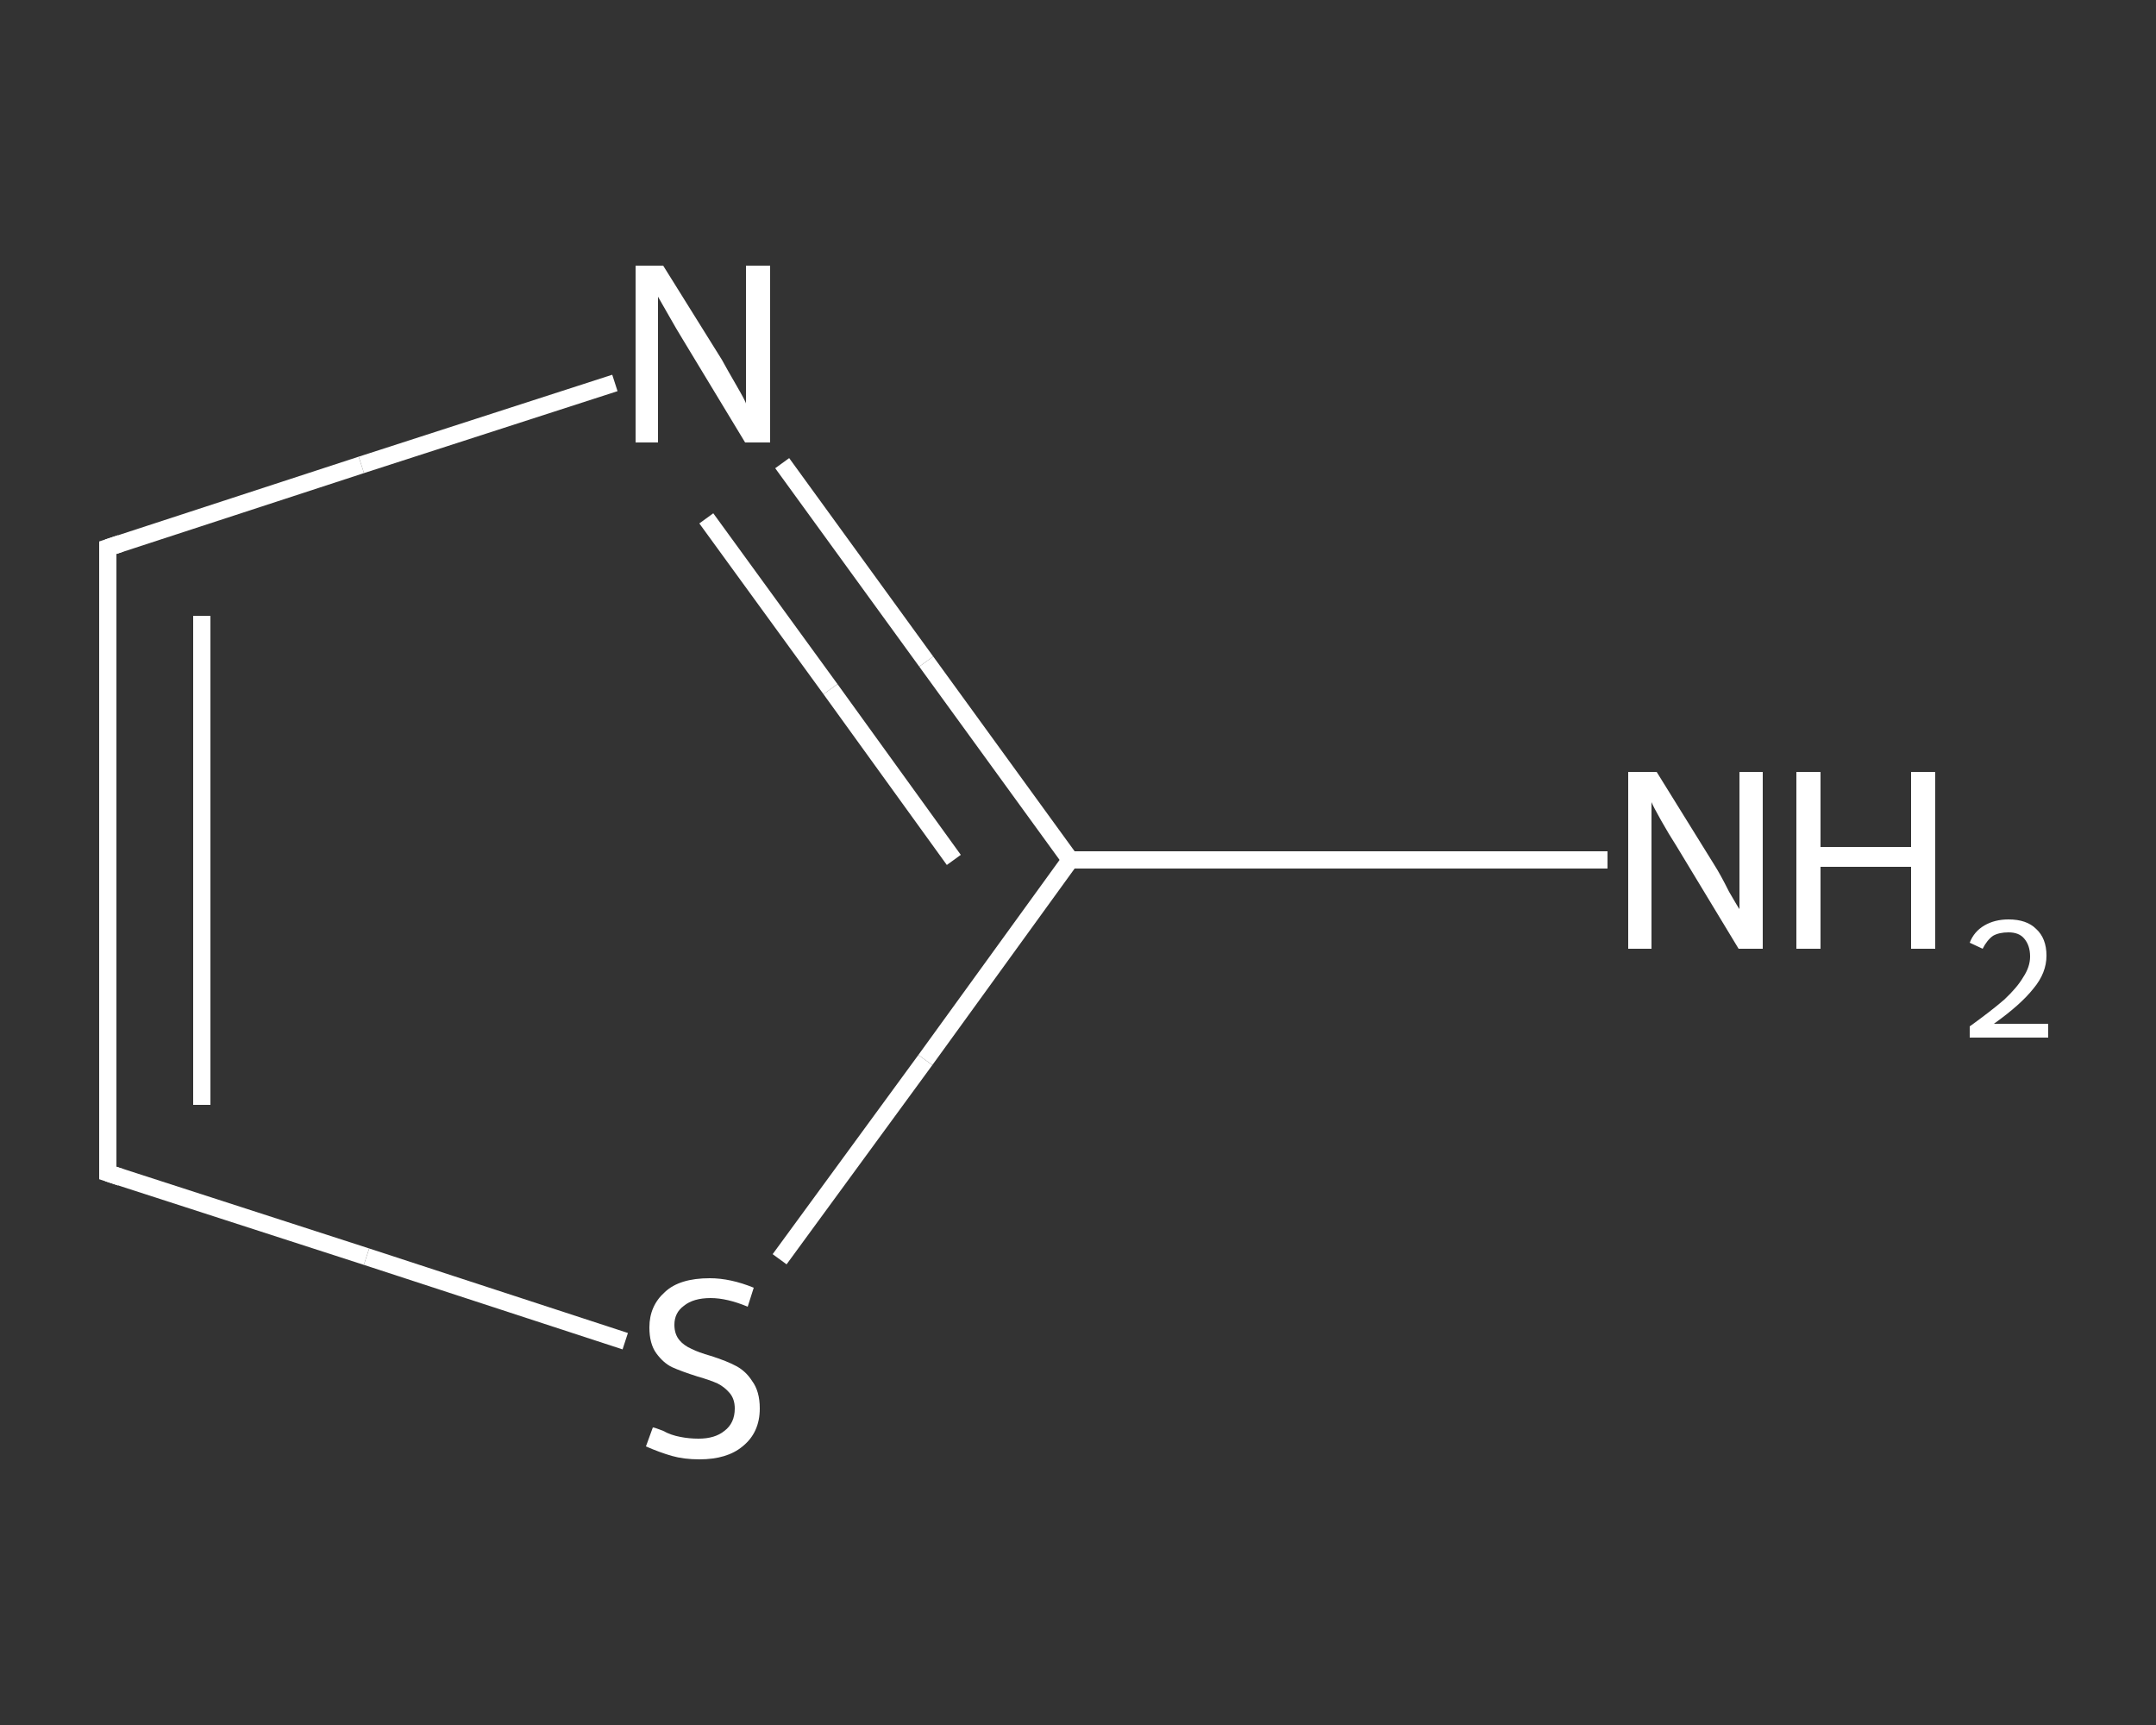 <?xml version='1.0' encoding='iso-8859-1'?>
<svg version='1.1' baseProfile='full'
              xmlns='http://www.w3.org/2000/svg'
                      xmlns:rdkit='http://www.rdkit.org/xml'
                      xmlns:xlink='http://www.w3.org/1999/xlink'
                  xml:space='preserve'
width='250px' height='200px' viewBox='0 0 250 200'>
<rect x="0" y="0" width="250" height="200" fill="#333333" stroke="none"/>
<!-- END OF HEADER -->
<rect style='opacity:1.0;fill:transparent;stroke:none' width='250.0' height='200.0' x='0.0' y='0.0'> </rect>
<path class='bond-0 atom-0 atom-1' d='M 186.4,99.7 L 155.3,99.7' style='fill:none;fill-rule:evenodd;stroke:#FFFFFF;stroke-width:2.0px;stroke-linecap:butt;stroke-linejoin:miter;stroke-opacity:1' />
<path class='bond-0 atom-0 atom-1' d='M 155.3,99.7 L 124.1,99.7' style='fill:none;fill-rule:evenodd;stroke:#FFFFFF;stroke-width:2.0px;stroke-linecap:butt;stroke-linejoin:miter;stroke-opacity:1' />
<path class='bond-1 atom-1 atom-2' d='M 124.1,99.7 L 107.4,76.7' style='fill:none;fill-rule:evenodd;stroke:#FFFFFF;stroke-width:2.0px;stroke-linecap:butt;stroke-linejoin:miter;stroke-opacity:1' />
<path class='bond-1 atom-1 atom-2' d='M 107.4,76.7 L 90.7,53.7' style='fill:none;fill-rule:evenodd;stroke:#FFFFFF;stroke-width:2.0px;stroke-linecap:butt;stroke-linejoin:miter;stroke-opacity:1' />
<path class='bond-1 atom-1 atom-2' d='M 110.6,99.7 L 96.3,79.9' style='fill:none;fill-rule:evenodd;stroke:#FFFFFF;stroke-width:2.0px;stroke-linecap:butt;stroke-linejoin:miter;stroke-opacity:1' />
<path class='bond-1 atom-1 atom-2' d='M 96.3,79.9 L 81.9,60.1' style='fill:none;fill-rule:evenodd;stroke:#FFFFFF;stroke-width:2.0px;stroke-linecap:butt;stroke-linejoin:miter;stroke-opacity:1' />
<path class='bond-2 atom-2 atom-3' d='M 71.3,44.4 L 41.9,53.9' style='fill:none;fill-rule:evenodd;stroke:#FFFFFF;stroke-width:2.0px;stroke-linecap:butt;stroke-linejoin:miter;stroke-opacity:1' />
<path class='bond-2 atom-2 atom-3' d='M 41.9,53.9 L 12.5,63.5' style='fill:none;fill-rule:evenodd;stroke:#FFFFFF;stroke-width:2.0px;stroke-linecap:butt;stroke-linejoin:miter;stroke-opacity:1' />
<path class='bond-3 atom-3 atom-4' d='M 12.5,63.5 L 12.5,136.0' style='fill:none;fill-rule:evenodd;stroke:#FFFFFF;stroke-width:2.0px;stroke-linecap:butt;stroke-linejoin:miter;stroke-opacity:1' />
<path class='bond-3 atom-3 atom-4' d='M 23.4,71.4 L 23.4,128.1' style='fill:none;fill-rule:evenodd;stroke:#FFFFFF;stroke-width:2.0px;stroke-linecap:butt;stroke-linejoin:miter;stroke-opacity:1' />
<path class='bond-4 atom-4 atom-5' d='M 12.5,136.0 L 42.5,145.7' style='fill:none;fill-rule:evenodd;stroke:#FFFFFF;stroke-width:2.0px;stroke-linecap:butt;stroke-linejoin:miter;stroke-opacity:1' />
<path class='bond-4 atom-4 atom-5' d='M 42.5,145.7 L 72.5,155.5' style='fill:none;fill-rule:evenodd;stroke:#FFFFFF;stroke-width:2.0px;stroke-linecap:butt;stroke-linejoin:miter;stroke-opacity:1' />
<path class='bond-5 atom-5 atom-1' d='M 90.4,146.0 L 107.3,122.9' style='fill:none;fill-rule:evenodd;stroke:#FFFFFF;stroke-width:2.0px;stroke-linecap:butt;stroke-linejoin:miter;stroke-opacity:1' />
<path class='bond-5 atom-5 atom-1' d='M 107.3,122.9 L 124.1,99.7' style='fill:none;fill-rule:evenodd;stroke:#FFFFFF;stroke-width:2.0px;stroke-linecap:butt;stroke-linejoin:miter;stroke-opacity:1' />
<path d='M 14.0,63.0 L 12.5,63.5 L 12.5,67.1' style='fill:none;stroke:#FFFFFF;stroke-width:2.0px;stroke-linecap:butt;stroke-linejoin:miter;stroke-opacity:1;' />
<path d='M 12.5,132.4 L 12.5,136.0 L 14.0,136.5' style='fill:none;stroke:#FFFFFF;stroke-width:2.0px;stroke-linecap:butt;stroke-linejoin:miter;stroke-opacity:1;' />
<path class='atom-0' d='M 192.1 89.5
L 198.8 100.3
Q 199.5 101.4, 200.5 103.4
Q 201.6 105.3, 201.7 105.4
L 201.7 89.5
L 204.4 89.5
L 204.4 110.0
L 201.6 110.0
L 194.4 98.1
Q 193.5 96.7, 192.6 95.1
Q 191.7 93.5, 191.5 93.0
L 191.5 110.0
L 188.8 110.0
L 188.8 89.5
L 192.1 89.5
' fill='#FFFFFF'/>
<path class='atom-0' d='M 208.3 89.5
L 211.1 89.5
L 211.1 98.2
L 221.6 98.2
L 221.6 89.5
L 224.4 89.5
L 224.4 110.0
L 221.6 110.0
L 221.6 100.5
L 211.1 100.5
L 211.1 110.0
L 208.3 110.0
L 208.3 89.5
' fill='#FFFFFF'/>
<path class='atom-0' d='M 228.4 109.3
Q 228.9 108.0, 230.1 107.3
Q 231.3 106.6, 232.9 106.6
Q 235.0 106.6, 236.1 107.7
Q 237.3 108.8, 237.3 110.8
Q 237.3 112.8, 235.8 114.6
Q 234.3 116.5, 231.2 118.7
L 237.5 118.7
L 237.5 120.3
L 228.4 120.3
L 228.4 119.0
Q 230.9 117.2, 232.4 115.9
Q 233.9 114.5, 234.6 113.3
Q 235.4 112.1, 235.4 110.9
Q 235.4 109.6, 234.7 108.8
Q 234.1 108.1, 232.9 108.1
Q 231.8 108.1, 231.1 108.5
Q 230.4 109.0, 229.9 110.0
L 228.4 109.3
' fill='#FFFFFF'/>
<path class='atom-2' d='M 76.9 30.8
L 83.7 41.7
Q 84.3 42.8, 85.4 44.7
Q 86.5 46.6, 86.5 46.8
L 86.5 30.8
L 89.3 30.8
L 89.3 51.3
L 86.4 51.3
L 79.2 39.4
Q 78.4 38.1, 77.5 36.5
Q 76.6 34.9, 76.3 34.4
L 76.3 51.3
L 73.7 51.3
L 73.7 30.8
L 76.9 30.8
' fill='#FFFFFF'/>
<path class='atom-5' d='M 75.7 165.5
Q 75.9 165.5, 76.9 165.9
Q 77.8 166.4, 78.9 166.6
Q 79.9 166.8, 81.0 166.8
Q 82.9 166.8, 84.0 165.9
Q 85.2 165.0, 85.2 163.3
Q 85.2 162.2, 84.6 161.5
Q 84.0 160.8, 83.2 160.4
Q 82.3 160.0, 80.9 159.6
Q 79.0 159.0, 77.9 158.5
Q 76.9 158.0, 76.1 156.9
Q 75.3 155.8, 75.3 153.9
Q 75.3 151.4, 77.1 149.8
Q 78.8 148.2, 82.3 148.2
Q 84.7 148.2, 87.4 149.3
L 86.7 151.5
Q 84.3 150.5, 82.4 150.5
Q 80.4 150.5, 79.3 151.4
Q 78.2 152.2, 78.2 153.6
Q 78.2 154.7, 78.8 155.4
Q 79.3 156.0, 80.2 156.4
Q 81.0 156.8, 82.4 157.2
Q 84.3 157.8, 85.4 158.4
Q 86.5 159.0, 87.2 160.1
Q 88.1 161.3, 88.1 163.3
Q 88.1 166.1, 86.1 167.7
Q 84.3 169.2, 81.1 169.2
Q 79.3 169.2, 77.9 168.8
Q 76.5 168.4, 74.9 167.7
L 75.7 165.5
' fill='#FFFFFF'/>
</svg>
